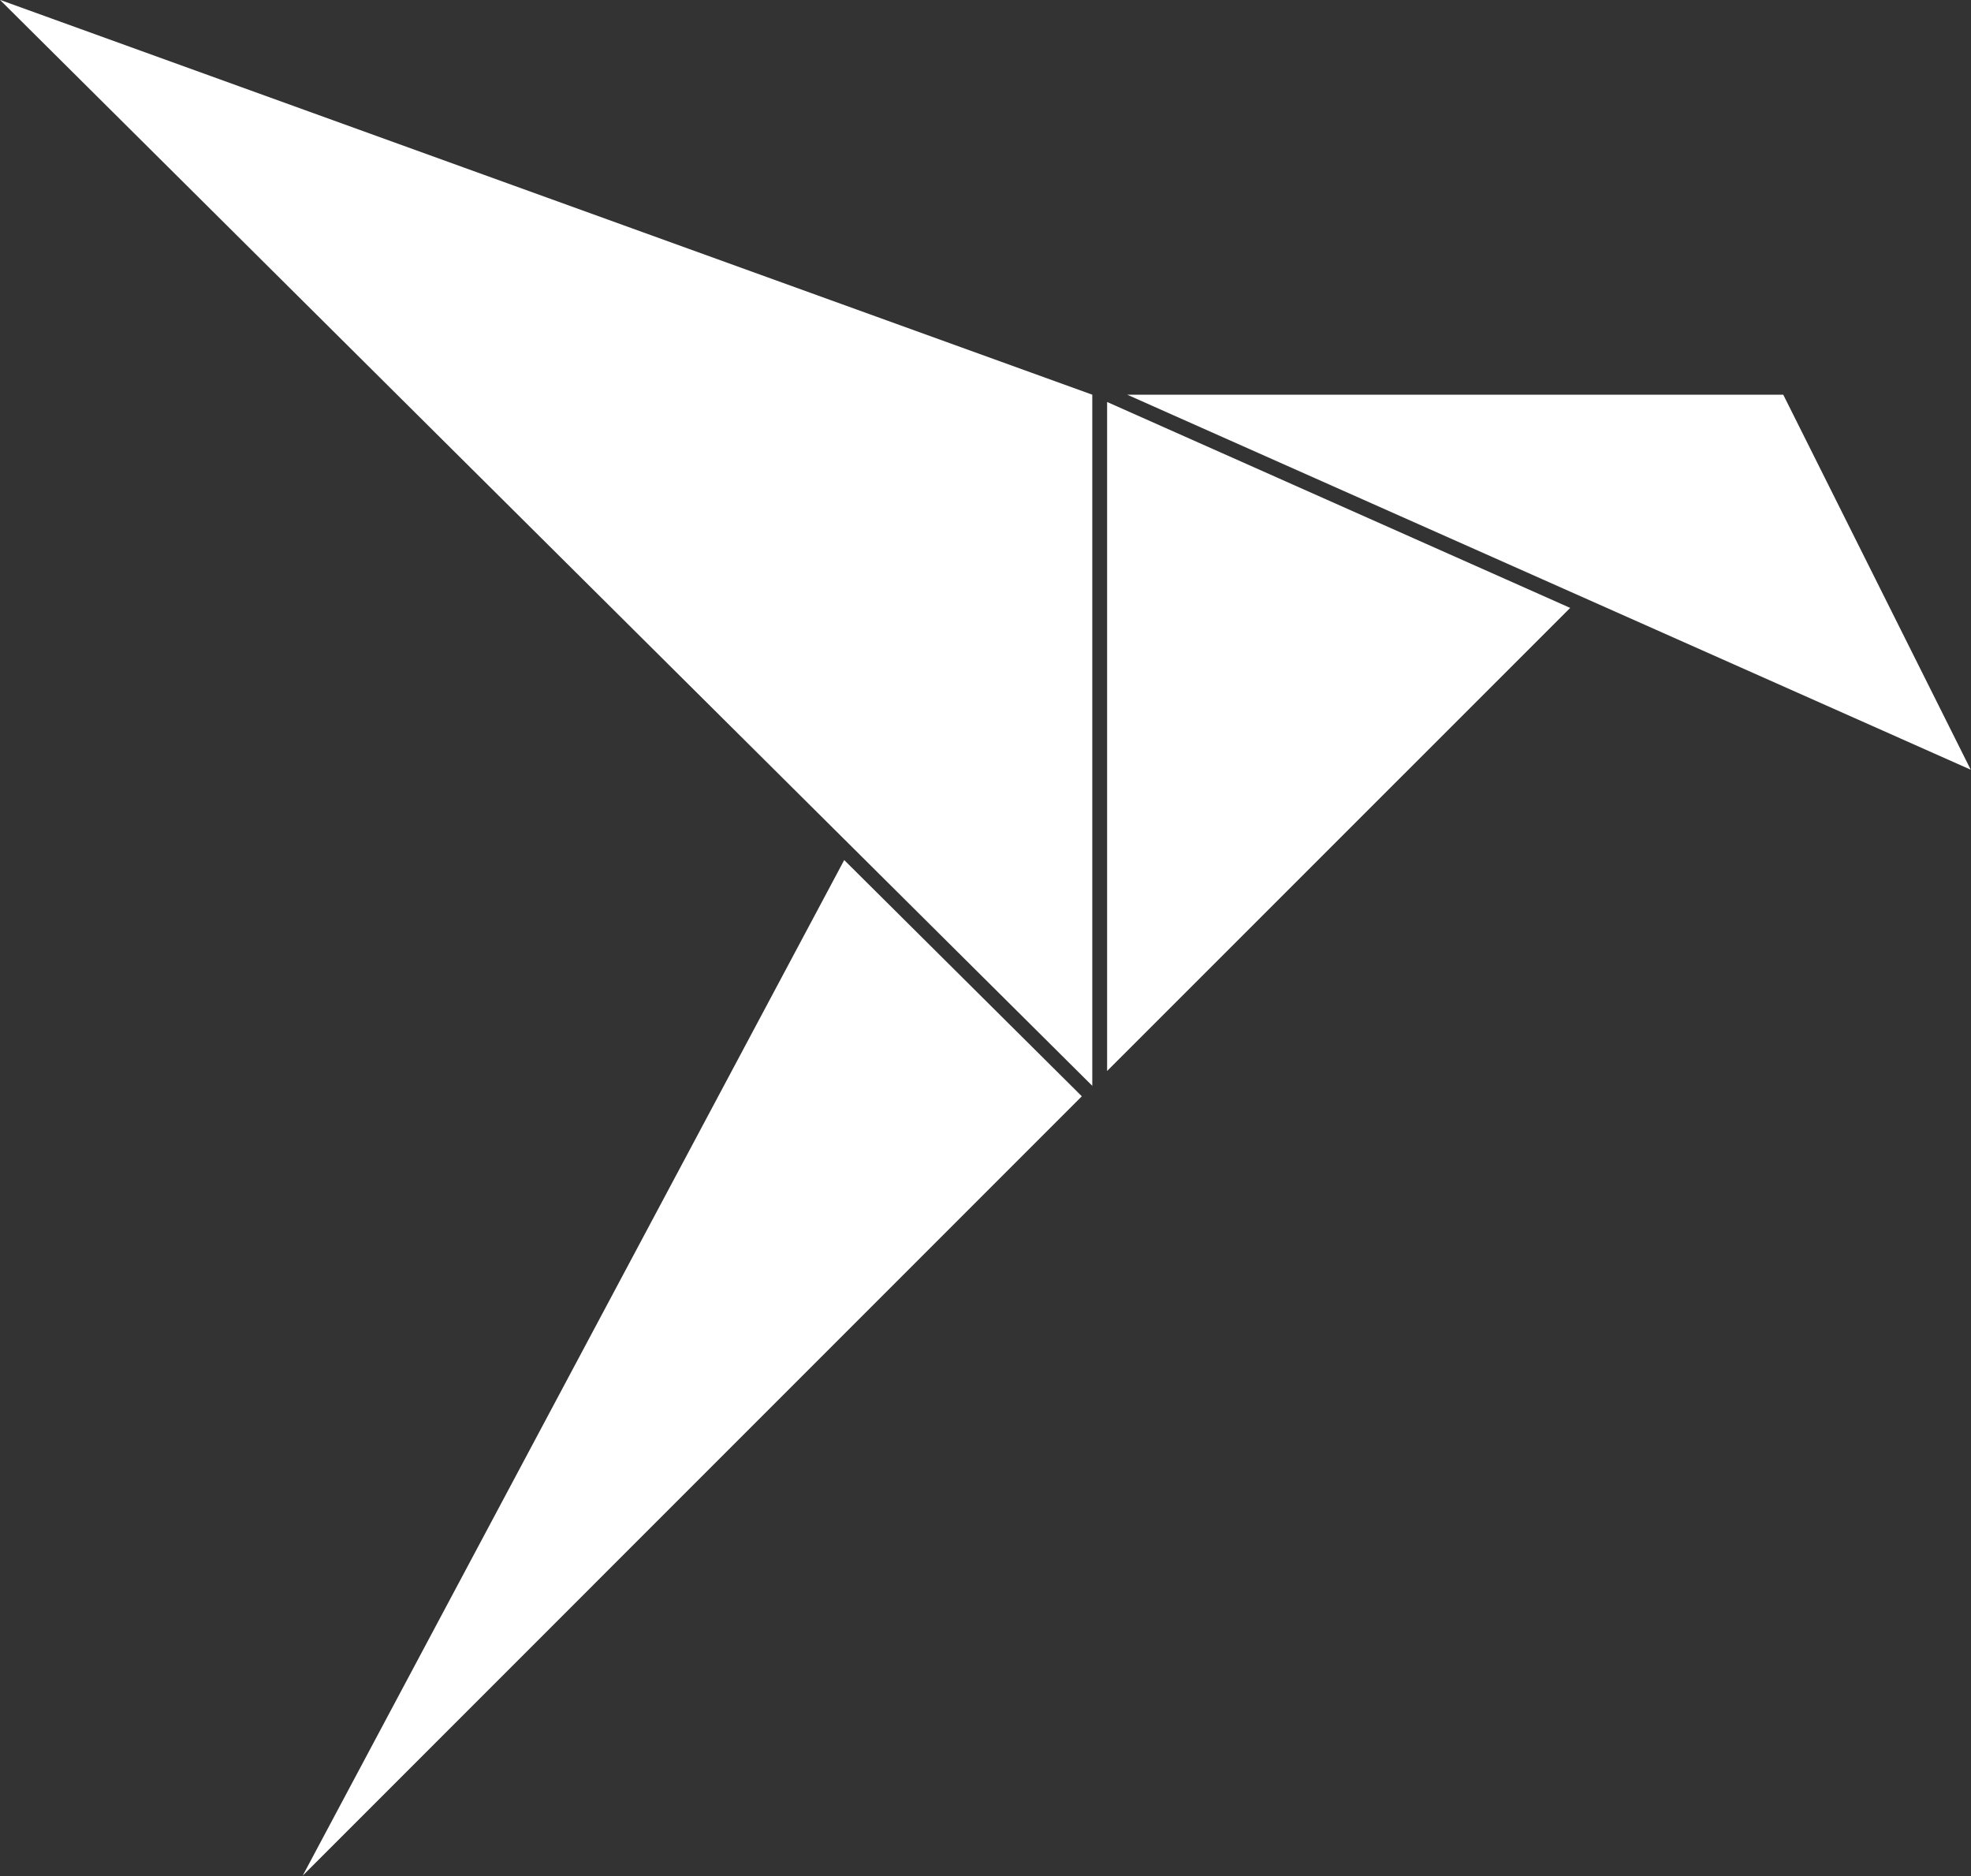 <?xml version="1.0" encoding="UTF-8" standalone="no"?>
<svg
   xmlns:dc="http://purl.org/dc/elements/1.1/"
   xmlns:cc="http://creativecommons.org/ns#"
   xmlns:rdf="http://www.w3.org/1999/02/22-rdf-syntax-ns#"
   xmlns:svg="http://www.w3.org/2000/svg"
   xmlns="http://www.w3.org/2000/svg"
   id="snapcraft"
   viewBox="0 0 618.201 588.287"
   version="1.1"
   width="618.201"
   height="588.287">
  <rect x="0" y="0" width="618.201" height="588.287" fill="#333333" stroke="none"/>
  <defs
     id="defs1">
    <style id="style1">.cls-1{fill:#ffffff;}</style>
  </defs>
  <title
     id="title1">snapcraft</title>
  <g
     id="logo"
     clip-path="none"
     transform="matrix(2.626,0,0,2.626,-193.557,-427.296)">
    <polygon
       id="polygon1"
       points="204.17,292.38 73.7,162.7 204.17,209.85 "
       class="cls-1" />
    <polygon
       id="polygon2"
       points="109.86,386.7 202.92,293.63 174.54,265.42 "
       class="cls-1" />
    <polygon
       id="polygon3"
       points="205.94,290.61 261.25,235.31 205.94,210.72 "
       class="cls-1" />
    <polygon
       id="polygon4"
       points="286.7,209.85 208.34,209.85 309.09,254.63 "
       class="cls-1" />
  </g>
</svg>
